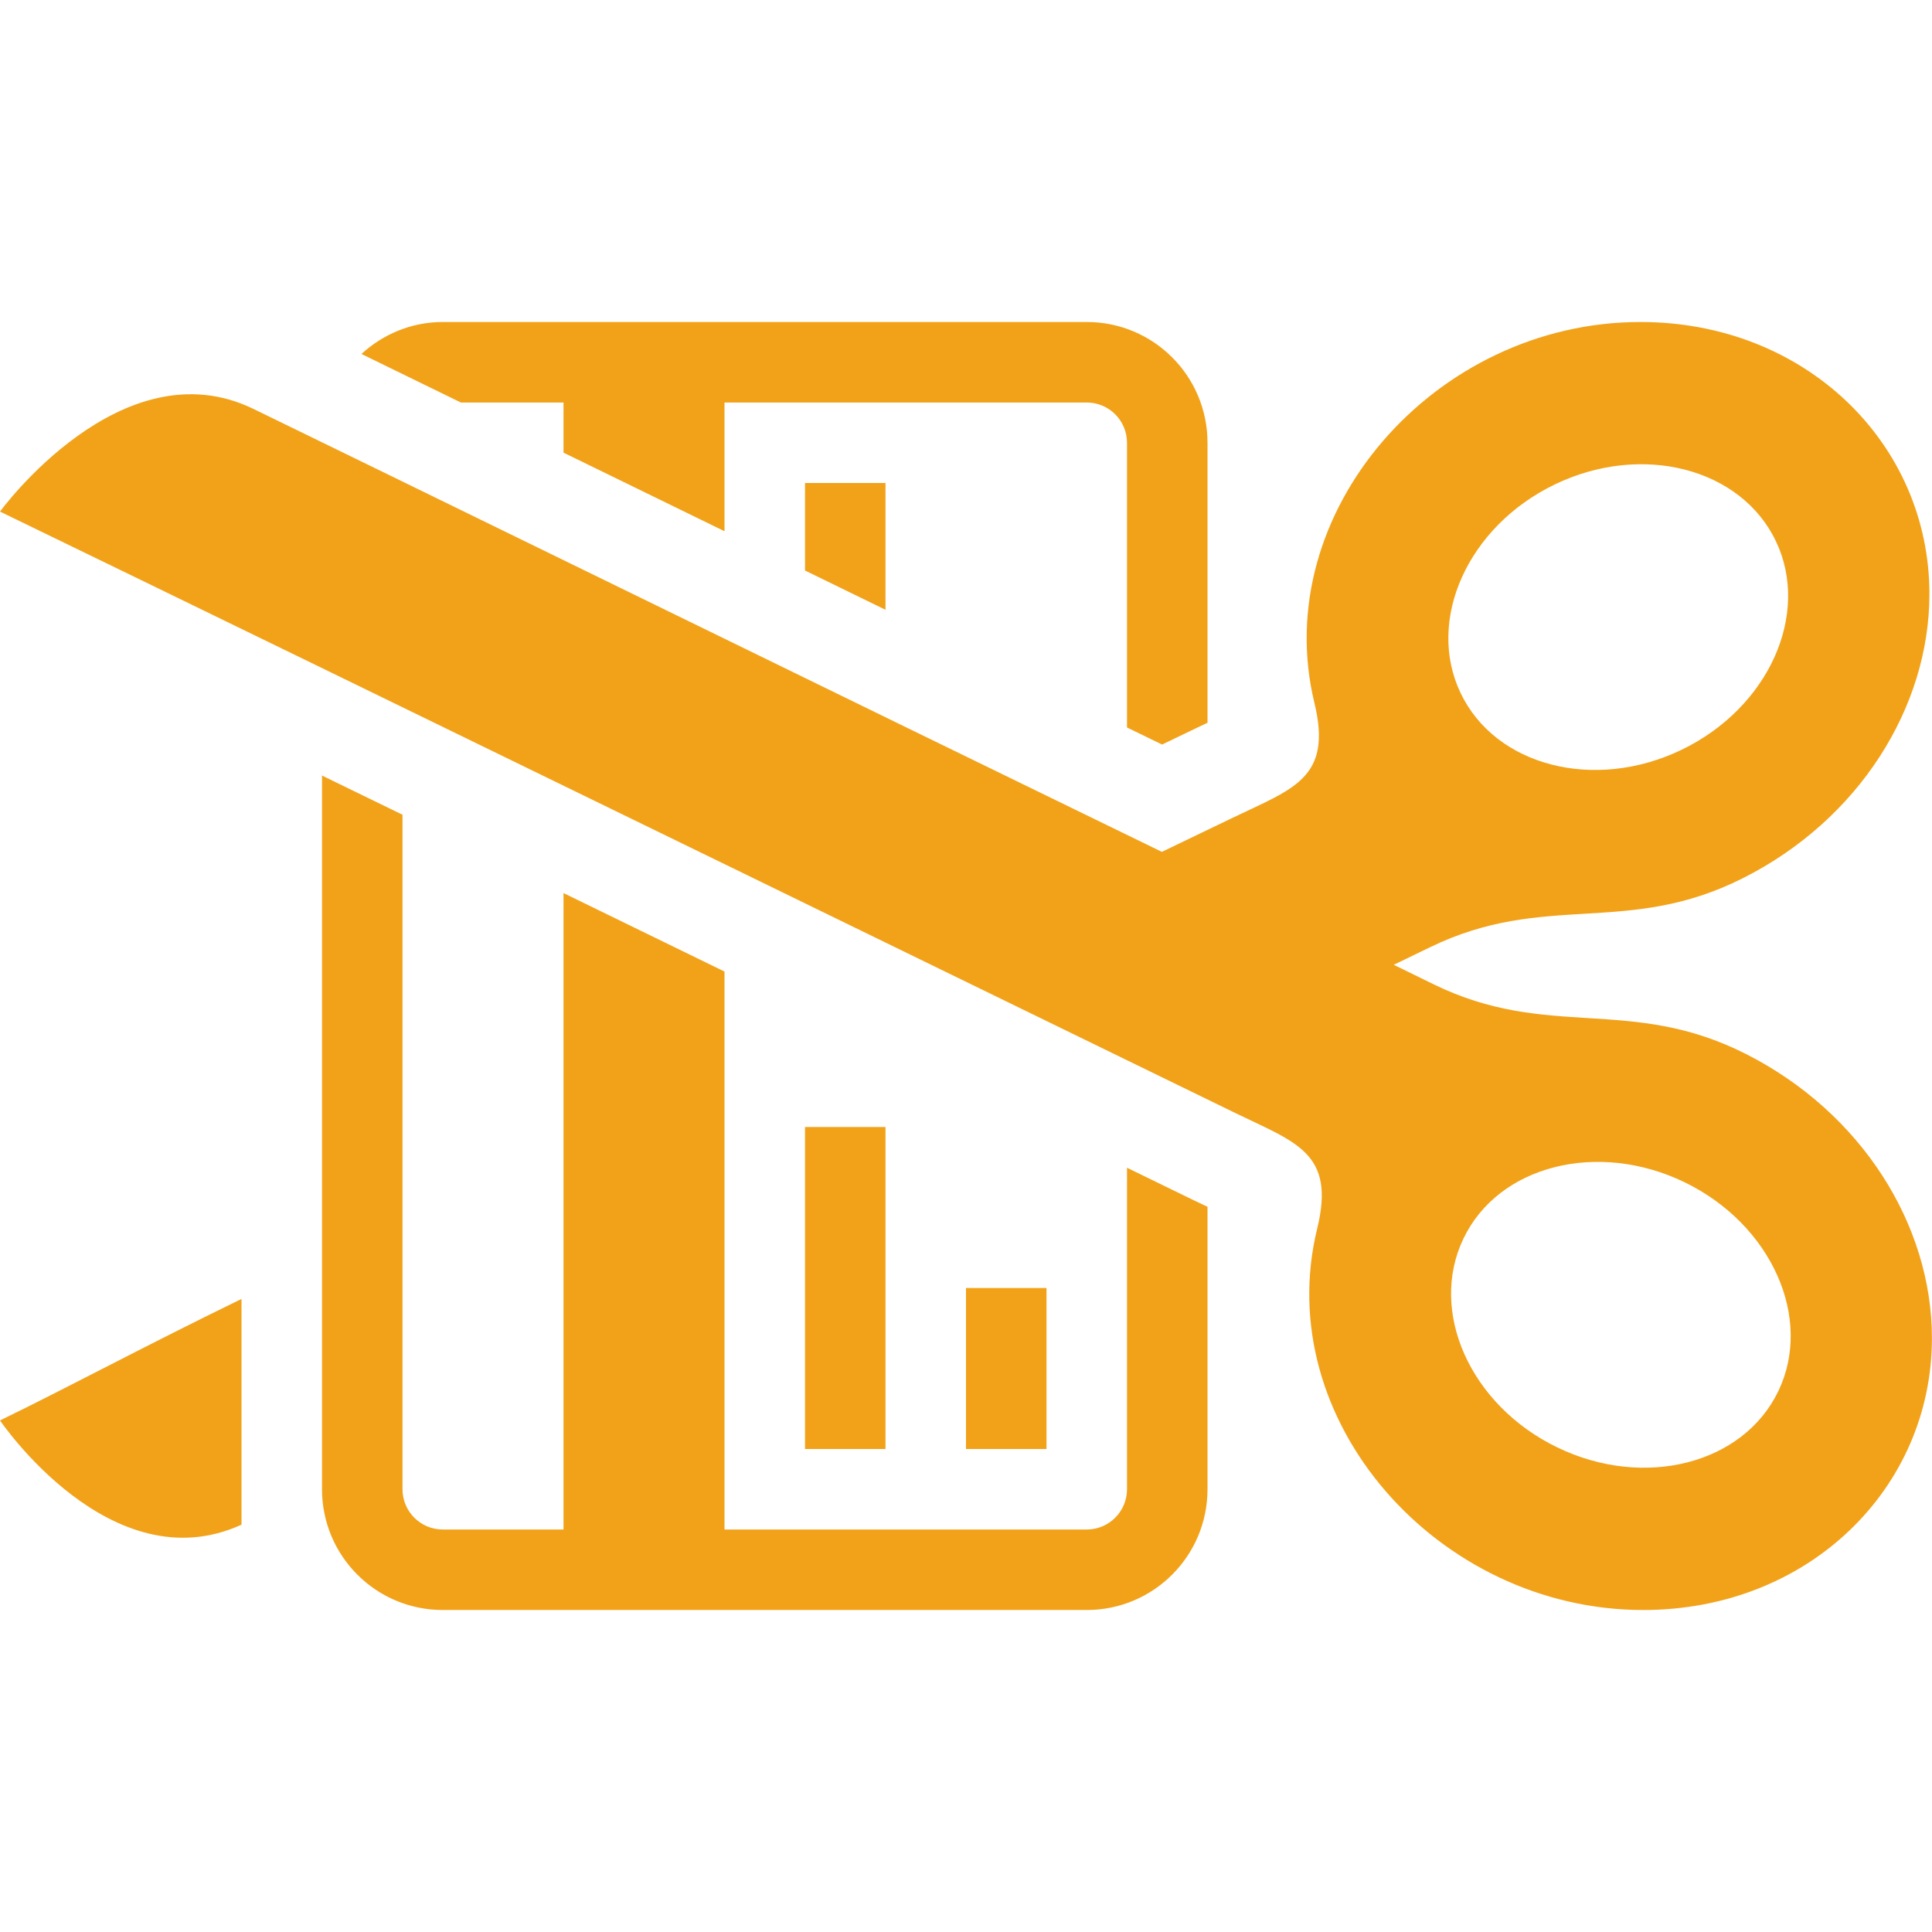 <?xml version="1.0" encoding="UTF-8"?> <svg xmlns="http://www.w3.org/2000/svg" width="24" height="24" fill="#f2a219" viewBox="0 0 24 24"><path d="M3 18.94c-1.623.741-3-1.295-3-1.295.823-.399 1.795-.923 3-1.509v2.804zm-3-12.585s1.508-2.071 3.147-1.276c1.006.487 7.804 3.811 11.286 5.503l.875-.421c.754-.364 1.248-.49 1.02-1.43-.572-2.358 1.486-4.731 4.05-4.731 2.056 0 3.59 1.514 3.59 3.379 0 1.406-.875 2.805-2.319 3.531-1.442.726-2.454.161-3.887.858l-.448.217.49.24c1.431.701 2.444.138 3.885.868 1.439.729 2.31 2.125 2.31 3.529.001 1.86-1.526 3.378-3.587 3.378-2.548 0-4.633-2.356-4.049-4.74.23-.939-.264-1.067-1.016-1.433-.394-.19-11.169-5.447-15.347-7.472zm18.144 2.254c.434.909 1.665 1.226 2.745.705 1.08-.52 1.605-1.683 1.172-2.591-.434-.909-1.665-1.226-2.745-.706s-1.606 1.683-1.172 2.592zm1.201 9.371c1.078.522 2.31.209 2.746-.699.436-.908-.087-2.072-1.165-2.595-1.079-.522-2.311-.209-2.746.699-.437.909.086 2.073 1.165 2.595zm-6.345-1.98h-1v2h1v-2zm-2 2v-4h-1v4h1zm-1-10.913l1 .488v-1.575h-1v1.087zm4.825 7.821l-.825-.402v3.994c0 .276-.224.5-.5.5h-4.5v-6.931l-2-.975v7.906h-1.5c-.276 0-.5-.224-.5-.5v-8.379l-1-.487v8.866c0 .829.671 1.5 1.5 1.5h8c.829 0 1.5-.671 1.5-1.5v-3.509l-.175-.083zm-9.1-9.908h1.275v.623l.32.156 1.68.82v-1.599h4.5c.276 0 .5.224.5.5v3.537l.436.212.351-.169.212-.101h.001v-3.479c0-.829-.671-1.5-1.5-1.5h-8c-.391 0-.743.153-1.01.397l1.235.603z"></path></svg> 